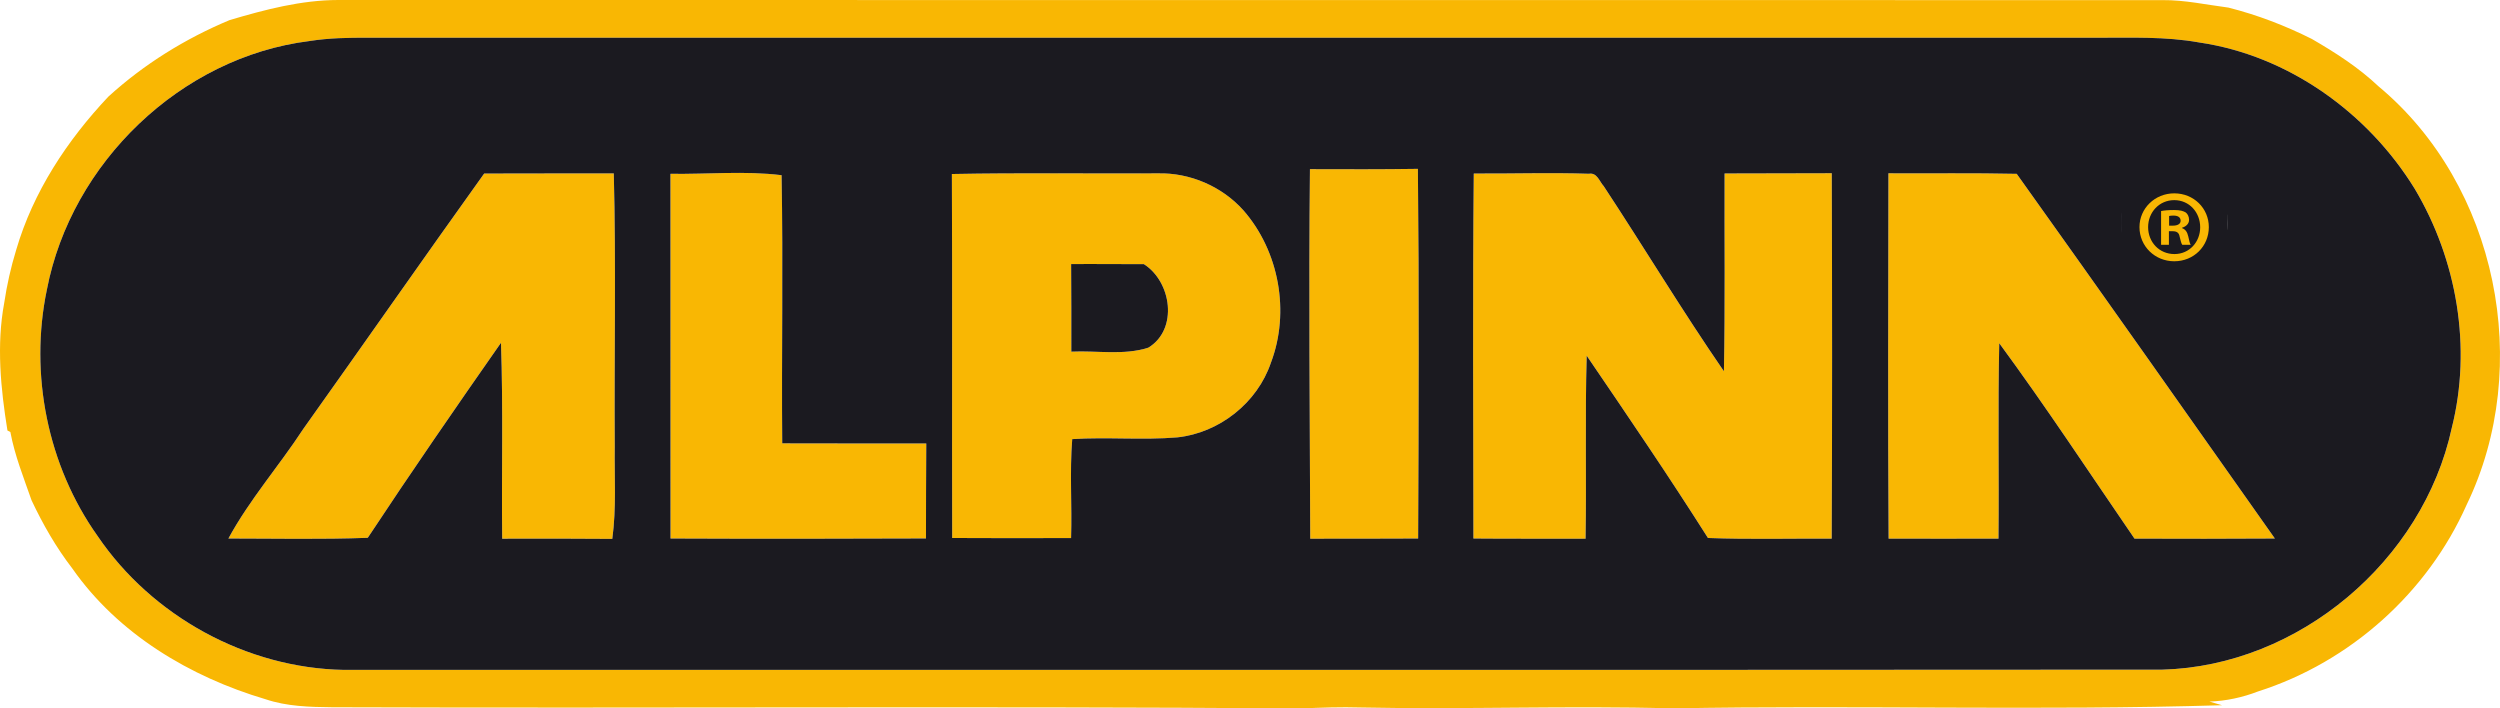 <?xml version="1.0" encoding="UTF-8"?>
<svg xmlns="http://www.w3.org/2000/svg" version="1.1" viewBox="0 0 300 85.016">
  <defs>
    <style>
      .cls-1 {
        fill: #f9b703;
      }

      .cls-2 {
        fill: #1b1a20;
      }
    </style>
  </defs>
  <!-- Generator: Adobe Illustrator 28.6.0, SVG Export Plug-In . SVG Version: 1.2.0 Build 709)  -->
  <g>
    <g id="Layer_1">
      <g>
        <g>
          <path class="cls-1" d="M27.573,2.405C31.815,1.148,36.15.007,40.601,0c72.971.022,145.942-.007,218.913.014,2.663-.022,5.269.56,7.896.897,3.467.876,6.812,2.161,10.006,3.761,2.842,1.644,5.62,3.431,8.018,5.699,14.241,11.858,18.605,33.571,10.573,50.181-4.694,10.58-13.997,18.9-25.03,22.417-1.873.725-3.84,1.148-5.843,1.22.373.108,1.127.33,1.507.438-21.979.668-43.979-.029-65.965.38-12.447-.352-24.907.151-37.354-.108-2.405-.072-4.802.014-7.192.115-38.754-.287-77.515-.007-116.268-.144-2.692-.029-5.427-.093-7.996-.962-9.066-2.685-17.708-7.846-23.192-15.698-1.945-2.527-3.532-5.297-4.888-8.176-.94-2.699-2.017-5.369-2.541-8.19-.093-.043-.266-.144-.352-.187-.811-5.046-1.328-10.236-.388-15.303.323-2.153.797-4.278,1.436-6.36,2.039-6.977,6.116-13.15,11.061-18.397,4.278-3.898,9.238-6.97,14.571-9.195ZM37.148,4.924c-15.454,1.924-28.59,14.614-31.518,29.832-2.117,10.135.079,21.11,6.08,29.559,6.539,9.647,17.887,15.863,29.552,16.071,72.734-.022,145.476.029,218.217-.029,16.373-.438,31.274-13.057,34.734-28.999,2.433-9.662.632-20.192-4.45-28.712-5.62-9.123-15.167-15.985-25.855-17.55-4.063-.732-8.204-.56-12.31-.567-69.145,0-138.283-.007-207.428,0-2.347-.014-4.702.029-7.02.395Z"></path>
          <path class="cls-1" d="M58.1,20.823c5.182.007,10.372-.036,15.555-.014.28,10.91.043,21.835.115,32.753-.05,3.704.208,7.422-.294,11.104-4.4-.043-8.807-.029-13.215-.022-.086-7.838.129-15.677-.144-23.508-5.412,7.738-10.781,15.519-15.985,23.4-5.577.215-11.155.086-16.725.086,2.541-4.687,6.087-8.714,8.994-13.164,7.257-10.193,14.413-20.464,21.699-30.636Z"></path>
          <path class="cls-1" d="M80.453,20.859c4.443.065,8.922-.38,13.337.165.201,10.724-.014,21.455.079,32.179,5.764.022,11.521.007,17.285.014-.029,3.797-.029,7.594-.036,11.399-10.214.043-20.436.05-30.657.007,0-14.593.007-29.178-.007-43.764Z"></path>
          <path class="cls-1" d="M114.225,20.881c8.233-.165,16.473-.036,24.707-.079,3.862-.093,7.702,1.558,10.279,4.436,4.285,4.903,5.613,12.188,3.302,18.282-1.637,4.824-6.18,8.42-11.233,8.965-4.192.352-8.413-.057-12.612.208-.316,3.948-.014,7.917-.136,11.872-4.752.022-9.511.014-14.27-.007-.036-14.564.029-29.121-.036-43.678ZM128.538,31.691c.022,3.503.029,7.006.022,10.509,3.065-.151,6.281.474,9.245-.481,3.603-2.204,2.785-7.903-.538-10.02-2.907.014-5.814-.036-8.728-.007Z"></path>
          <path class="cls-1" d="M157.228,64.645c-.05-14.779-.194-29.566-.036-44.345,4.314.014,8.635.029,12.956-.036.151,14.787.093,29.573.029,44.36-4.314.036-8.635.007-12.949.022Z"></path>
          <path class="cls-1" d="M176.852,20.823c4.601.029,9.209-.129,13.818.029.983-.172,1.256.926,1.787,1.5,4.852,7.372,9.41,14.937,14.413,22.201.158-7.91.05-15.82.079-23.737,4.285-.014,8.578-.014,12.863-.029.05,14.621.057,29.236-.007,43.857-4.953-.036-9.906.108-14.851-.086-4.687-7.393-9.618-14.636-14.55-21.871-.208,7.322-.014,14.643-.136,21.965-4.486-.022-8.972.014-13.459-.029-.014-14.6-.093-29.2.043-43.8Z"></path>
          <path class="cls-1" d="M226.61,20.795c5.132.029,10.264-.05,15.397.065,10.386,14.543,20.68,29.157,30.98,43.764-5.613.036-11.233.036-16.847.014-5.376-7.838-10.602-15.799-16.229-23.45-.179,7.817-.014,15.634-.093,23.45-4.393.007-8.793.014-13.186,0-.093-14.614-.036-29.229-.022-43.843Z"></path>
          <path class="cls-2" d="M258.272,20.83c3.79-1.917,9.116,1.077,8.987,5.441.38,3.309-2.397,6.295-5.577,6.719-2.685.215-5.462-1.278-6.675-3.697-1.206-3.13-.079-7.228,3.266-8.463ZM259.011,21.85c.1,1.931,3.158.861,4.493,1.285.122,1.515.646,3.632-1.4,4.063.675,1.062,1.335,2.132,1.952,3.23-2.089-.208-2.591-2.735-4.257-3.725-.043,1.163-.072,2.318-.079,3.481l-1.328.165c-.366-2.441.883-5.678-.833-7.594-3.41,2.606-1.572,8.779,2.713,9.03,3.876.747,7.099-4.005,5.276-7.379-.947-2.598-4.091-3.532-6.539-2.555ZM259.657,26.128c1.012-.093,2.031-.194,3.058-.301-.093-.581-.172-1.163-.258-1.744-.66-.079-1.981-.23-2.641-.309-.057.782-.108,1.572-.158,2.354Z"></path>
        </g>
        <g>
          <path class="cls-2" d="M37.148,4.924c2.318-.366,4.673-.409,7.02-.395,69.145-.007,138.283,0,207.428,0,4.106.007,8.247-.165,12.31.567,10.688,1.565,20.235,8.427,25.855,17.55,5.082,8.52,6.884,19.05,4.45,28.712-3.46,15.942-18.361,28.561-34.734,28.999-72.741.057-145.483.007-218.217.029-11.664-.208-23.013-6.424-29.552-16.071-6.001-8.448-8.197-19.424-6.08-29.559,2.929-15.217,16.064-27.908,31.518-29.832ZM58.1,20.823c-7.286,10.171-14.442,20.443-21.699,30.636-2.907,4.45-6.453,8.477-8.994,13.164,5.57,0,11.147.129,16.725-.086,5.204-7.881,10.573-15.662,15.985-23.4.273,7.831.057,15.669.144,23.508,4.407-.007,8.815-.022,13.215.022.502-3.682.244-7.4.294-11.104-.072-10.918.165-21.843-.115-32.753-5.182-.022-10.372.022-15.555.014ZM80.453,20.859c.014,14.586.007,29.171.007,43.764,10.221.043,20.443.036,30.657-.007.007-3.804.007-7.601.036-11.399-5.764-.007-11.521.007-17.285-.014-.093-10.724.122-21.455-.079-32.179-4.414-.546-8.893-.1-13.337-.165ZM114.225,20.881c.065,14.557,0,29.114.036,43.678,4.759.022,9.518.029,14.27.007.122-3.955-.179-7.924.136-11.872,4.199-.266,8.42.144,12.612-.208,5.053-.546,9.597-4.142,11.233-8.965,2.311-6.094.983-13.38-3.302-18.282-2.577-2.878-6.417-4.529-10.279-4.436-8.233.043-16.473-.086-24.707.079ZM157.228,64.645c4.314-.014,8.635.014,12.949-.022.065-14.787.122-29.573-.029-44.36-4.321.065-8.642.05-12.956.036-.158,14.779-.014,29.566.036,44.345ZM176.852,20.823c-.136,14.6-.057,29.2-.043,43.8,4.486.043,8.972.007,13.459.029.122-7.322-.072-14.643.136-21.965,4.931,7.235,9.863,14.478,14.55,21.871,4.946.194,9.898.05,14.851.086.065-14.621.057-29.236.007-43.857-4.285.014-8.578.014-12.863.029-.029,7.917.079,15.827-.079,23.737-5.003-7.264-9.561-14.83-14.413-22.201-.531-.574-.804-1.672-1.787-1.5-4.608-.158-9.216,0-13.818-.029ZM226.61,20.795c-.014,14.614-.072,29.229.022,43.843,4.393.014,8.793.007,13.186,0,.079-7.817-.086-15.634.093-23.45,5.628,7.652,10.853,15.612,16.229,23.45,5.613.022,11.233.022,16.847-.014-10.3-14.607-20.594-29.221-30.98-43.764-5.132-.115-10.264-.036-15.397-.065ZM258.272,20.83c-3.345,1.235-4.472,5.333-3.266,8.463,1.213,2.419,3.991,3.912,6.675,3.697,3.18-.423,5.958-3.41,5.577-6.719.129-4.364-5.197-7.357-8.987-5.441Z"></path>
          <path class="cls-2" d="M259.011,21.85c2.448-.976,5.592-.043,6.539,2.555,1.823,3.374-1.4,8.125-5.276,7.379-4.285-.251-6.123-6.424-2.713-9.03,1.716,1.917.467,5.154.833,7.594l1.328-.165c.007-1.163.036-2.318.079-3.481,1.665.991,2.168,3.517,4.257,3.725-.617-1.098-1.278-2.168-1.952-3.23,2.046-.431,1.522-2.548,1.4-4.063-1.335-.423-4.393.646-4.493-1.285Z"></path>
          <path class="cls-2" d="M259.657,26.128c.05-.782.1-1.572.158-2.354.66.079,1.981.23,2.641.309.086.581.165,1.163.258,1.744-1.026.108-2.046.208-3.058.301Z"></path>
          <path class="cls-2" d="M128.538,31.691c2.914-.029,5.821.022,8.728.007,3.323,2.117,4.142,7.817.538,10.02-2.964.955-6.18.33-9.245.481.007-3.503,0-7.006-.022-10.509Z"></path>
        </g>
        <rect class="cls-2" x="254.537" y="17.418" width="12.757" height="16.988"></rect>
        <path class="cls-1" d="M265.06,27.252c0,2.297-1.803,4.1-4.149,4.1-2.322,0-4.174-1.803-4.174-4.1,0-2.248,1.852-4.051,4.174-4.051,2.347,0,4.149,1.803,4.149,4.051ZM257.774,27.252c0,1.803,1.334,3.235,3.161,3.235,1.778,0,3.087-1.432,3.087-3.211,0-1.803-1.309-3.26-3.112-3.26-1.803,0-3.136,1.457-3.136,3.236ZM260.269,29.376h-.939v-4.051c.37-.074.889-.123,1.556-.123.766,0,1.111.123,1.408.296.222.173.395.494.395.889,0,.445-.346.79-.84.939v.049c.395.148.618.445.741.988.124.618.198.864.297,1.013h-1.013c-.124-.148-.198-.519-.321-.988-.074-.444-.321-.642-.84-.642h-.445v1.63ZM260.293,27.079h.444c.519,0,.939-.173.939-.593,0-.37-.272-.617-.864-.617-.247,0-.42.025-.519.049v1.161Z"></path>
      </g>
    </g>
  </g>
</svg>
